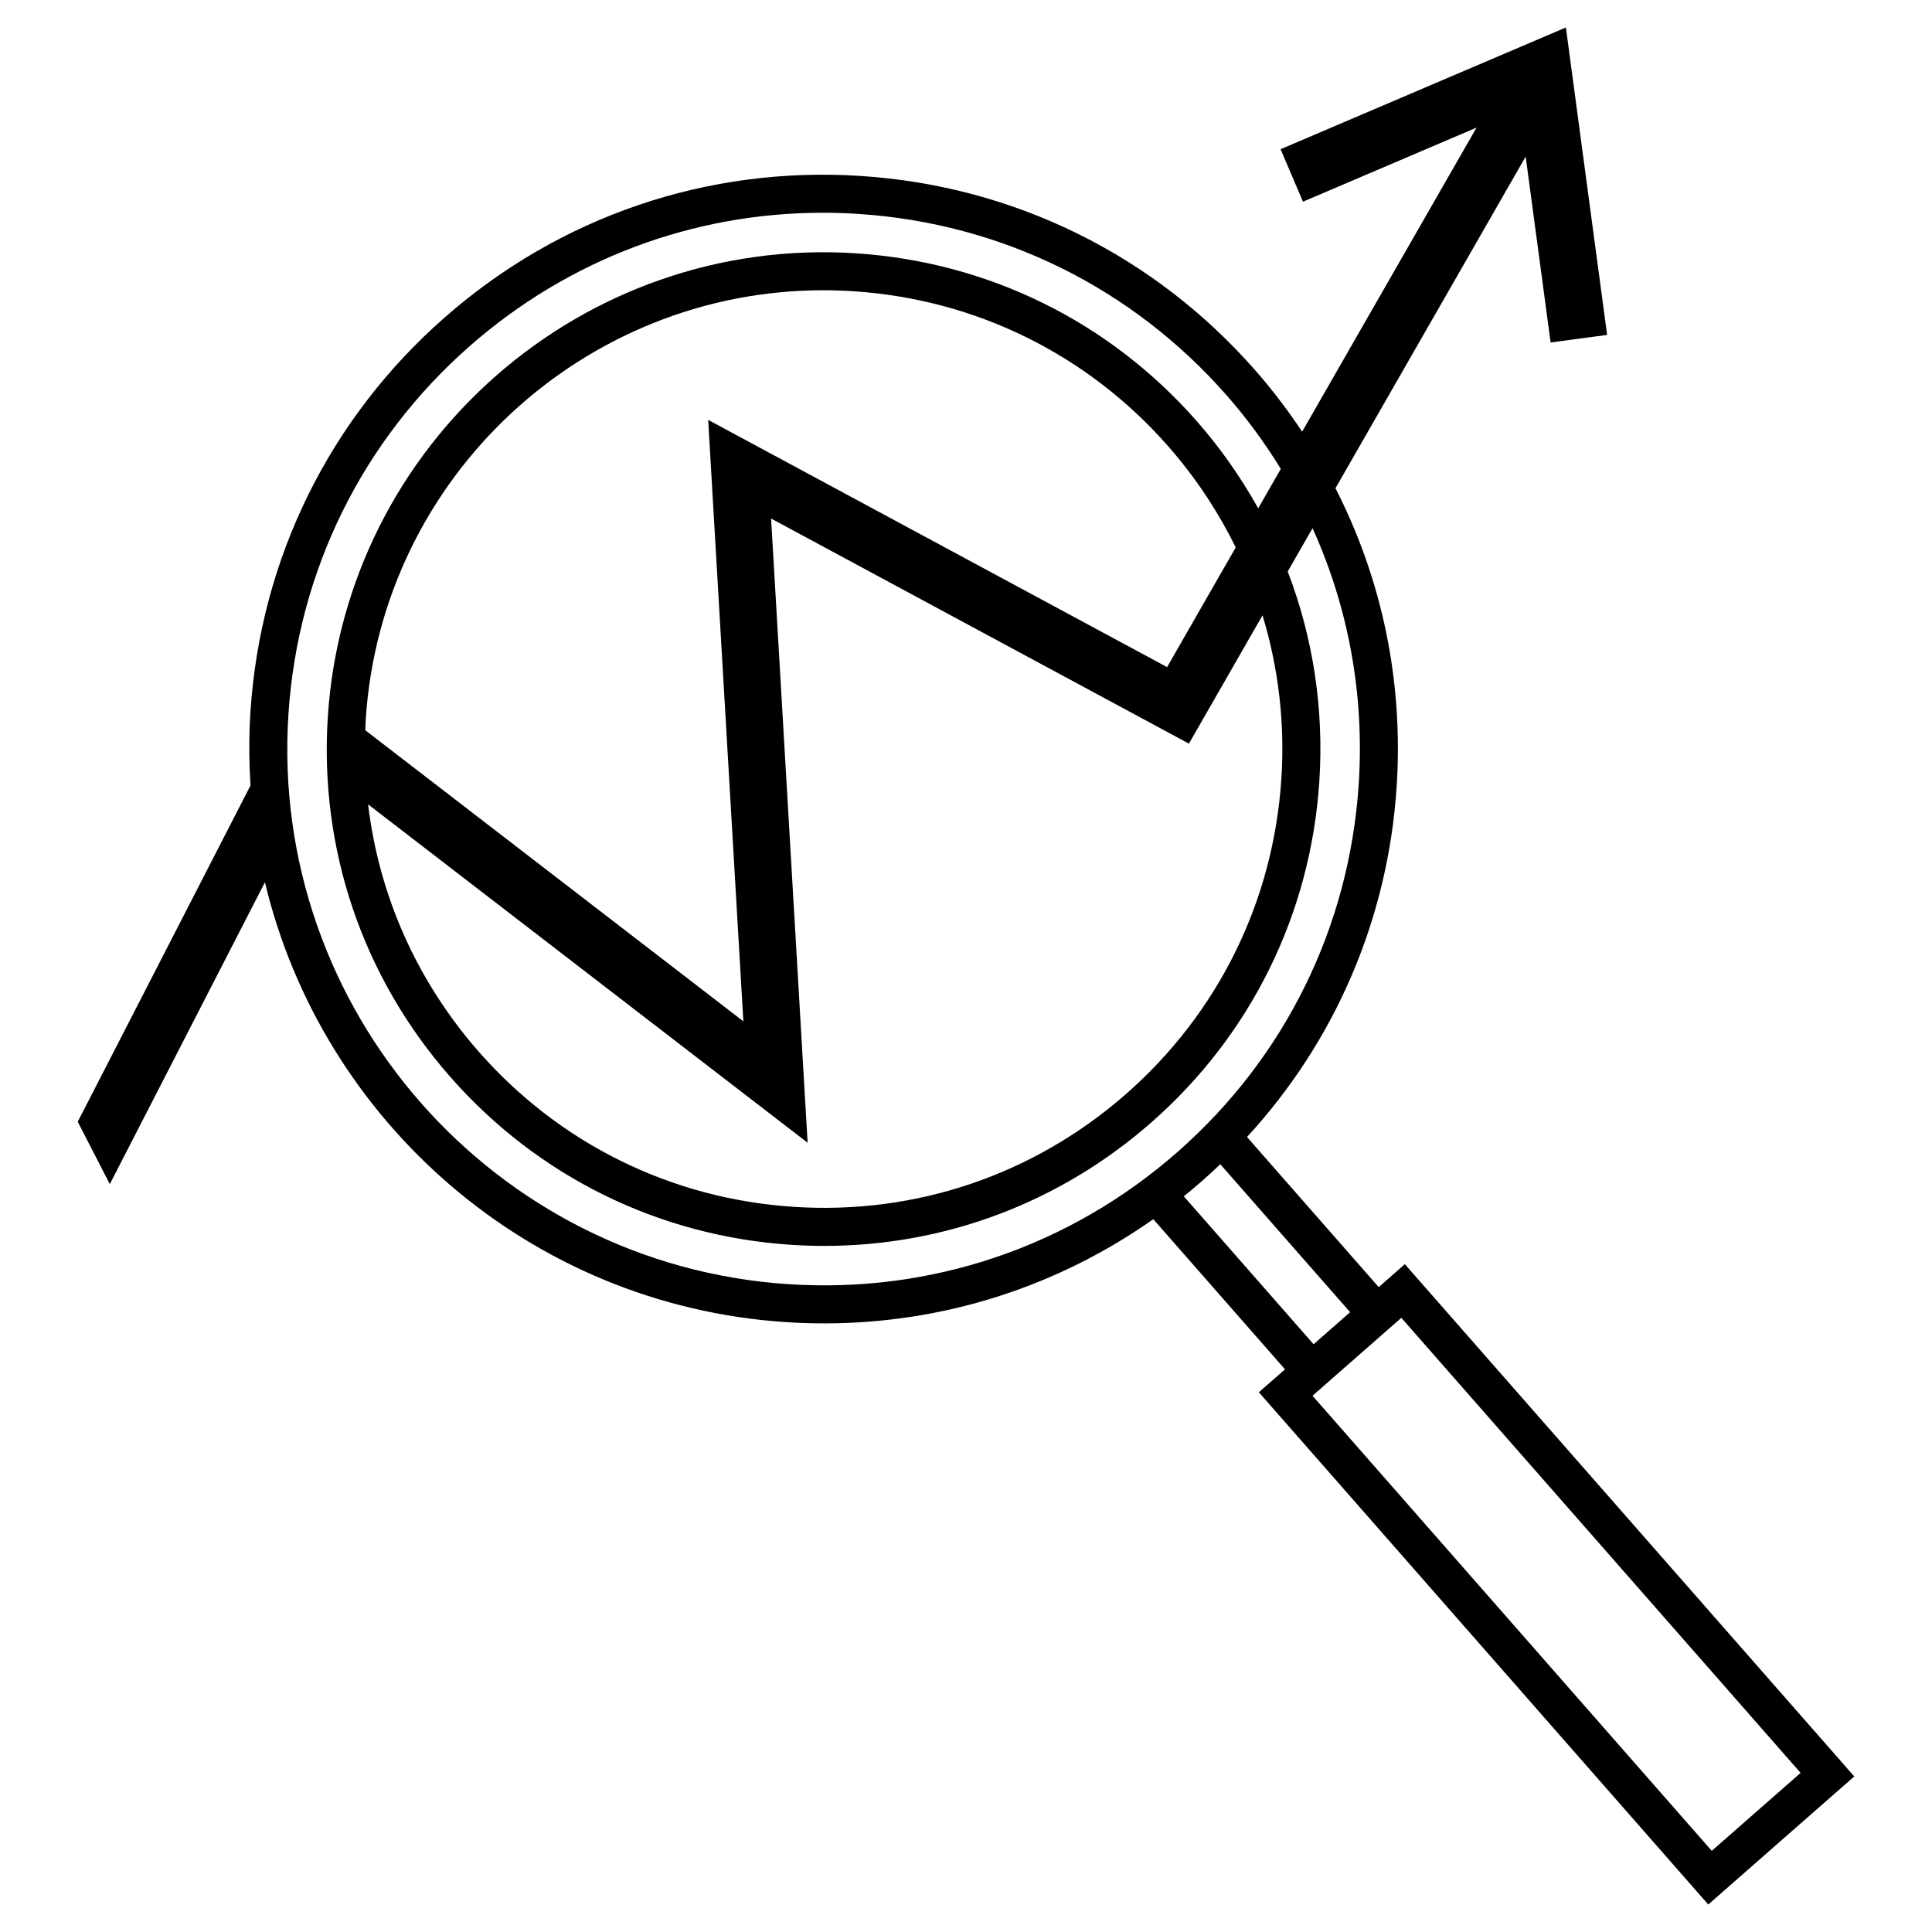 <?xml version="1.0" encoding="UTF-8"?>
<!-- The Best Svg Icon site in the world: iconSvg.co, Visit us! https://iconsvg.co -->
<svg fill="#000000" width="800px" height="800px" version="1.1" viewBox="144 144 512 512" xmlns="http://www.w3.org/2000/svg">
 <path d="m516.3 479.02-6.926 6.082-34.902-39.785c23.418-25.461 37.379-57.879 39.66-92.887 1.812-27.773-3.859-54.895-16.219-79.043l50.406-87.891 6.609 49.266 14.977-2.004-10.926-81.477-75.609 32.262 5.934 13.906 45.996-19.629-46.219 80.578c-3.758-5.637-7.879-11.082-12.426-16.262-26.809-30.562-63.914-48.848-104.48-51.5-40.602-2.664-79.738 10.656-110.3 37.469-30.555 26.809-48.848 63.918-51.5 104.48-0.434 6.602-0.383 13.121 0.02 19.559l-45.793 89.133 8.5 16.531 41.105-79.996c15.105 63.195 69.969 112.11 138.12 116.57 3.391 0.223 6.769 0.328 10.141 0.328 31.418 0 61.605-9.617 87.168-27.613l34.902 39.789-6.926 6.082 119.1 135.75 38.688-33.941zm-163.31 5.305c-78.195-5.106-137.66-72.883-132.55-151.08 2.473-37.883 19.555-72.527 48.09-97.566 26.152-22.945 59.055-35.297 93.527-35.297 3.144 0 6.301 0.105 9.465 0.312 37.887 2.473 72.527 19.555 97.566 48.09 5.387 6.137 10.148 12.664 14.34 19.477l-5.996 10.453c-4.527-8.137-9.926-15.863-16.211-23.035-23.195-26.434-55.293-42.254-90.383-44.547-72.449-4.75-135.23 50.352-139.96 122.79-2.293 35.094 9.219 68.977 32.41 95.418 23.195 26.434 55.293 42.254 90.383 44.547 2.938 0.191 5.863 0.289 8.777 0.289 31.93 0 62.41-11.441 86.641-32.695 26.434-23.195 42.254-55.293 44.547-90.383 1.258-19.262-1.668-38.148-8.375-55.652l6.578-11.465c9.516 21 13.777 44.145 12.238 67.797-2.469 37.883-19.547 72.527-48.082 97.562-28.543 25.035-65.113 37.465-103 34.984zm130.58-133.89c-2.117 32.41-16.723 62.051-41.137 83.465-24.41 21.422-55.688 32.051-88.109 29.926-32.406-2.117-62.051-16.723-83.465-41.137-16.383-18.676-26.43-41.383-29.312-65.527l116.48 89.672-9.68-165.42 110.73 59.656 19.504-34.004c4.215 13.859 5.965 28.492 4.992 43.371zm-30.277-29.645-121.62-65.52 9.324 159.39-100.19-77.137c0.039-0.984 0.055-1.961 0.121-2.941 4.195-64.215 57.781-113.66 121.24-113.66 2.648 0 5.324 0.086 8.004 0.262 32.406 2.117 62.051 16.727 83.465 41.141 7.199 8.207 13.156 17.211 17.84 26.754zm4.426 140.24c1.656-1.336 3.293-2.699 4.906-4.117 1.629-1.426 3.203-2.902 4.762-4.387l34.41 39.215-9.68 8.496zm34.113 52.859 23.539-20.652 105.81 120.6-23.543 20.652z"/>
</svg>